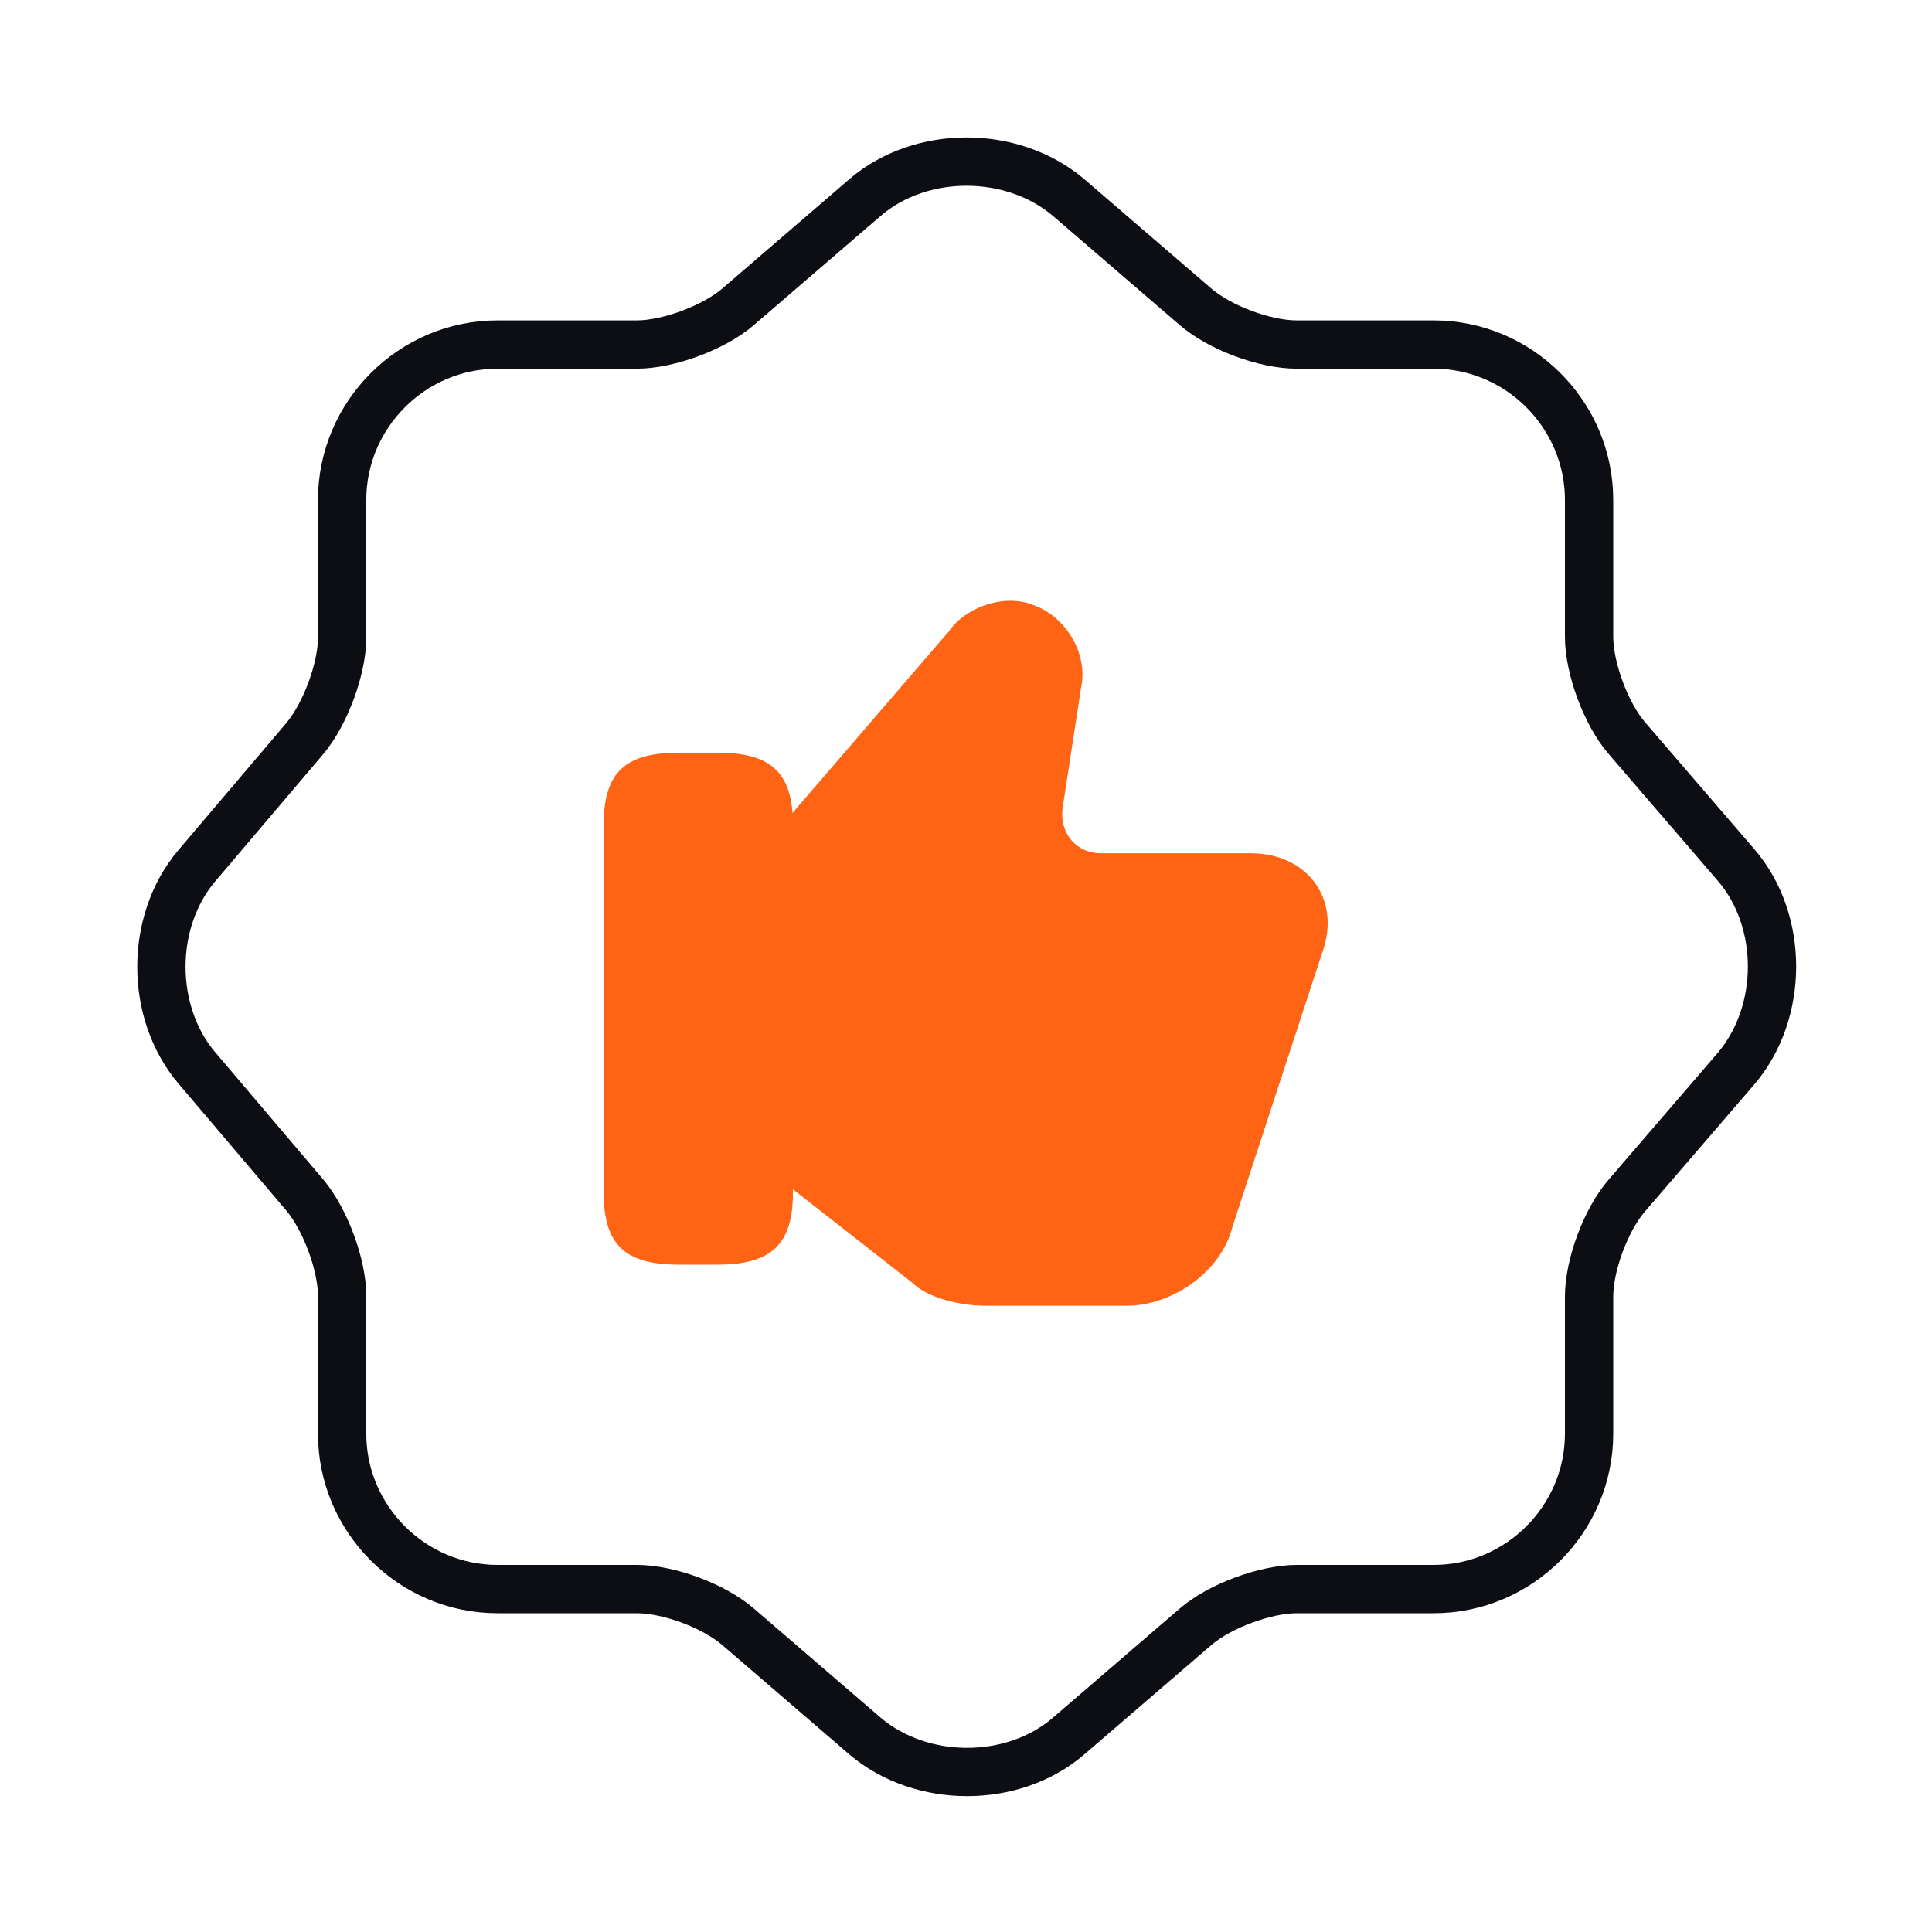 <svg width="80" height="80" viewBox="0 0 80 80" fill="none" xmlns="http://www.w3.org/2000/svg">
<g id="Clear">
<g id="vuesax/linear/like-shapes">
<g id="like-shapes">
<path id="Vector" d="M35.834 8.166C38.134 6.2 41.9 6.2 44.233 8.166L49.5 12.7C50.5 13.567 52.367 14.267 53.7 14.267H59.367C62.9 14.267 65.8 17.166 65.8 20.7V26.367C65.8 27.667 66.5 29.567 67.367 30.567L71.9 35.833C73.867 38.133 73.867 41.9 71.9 44.233L67.367 49.5C66.5 50.5 65.8 52.367 65.8 53.7V59.367C65.8 62.9 62.9 65.8 59.367 65.8H53.7C52.4 65.8 50.5 66.5 49.5 67.366L44.233 71.9C41.934 73.866 38.167 73.866 35.834 71.9L30.567 67.366C29.567 66.5 27.7 65.8 26.367 65.8H20.6C17.067 65.8 14.167 62.9 14.167 59.367V53.666C14.167 52.367 13.467 50.5 12.634 49.5L8.134 44.2C6.2 41.9 6.2 38.167 8.134 35.867L12.634 30.567C13.467 29.567 14.167 27.7 14.167 26.4V20.7C14.167 17.166 17.067 14.267 20.6 14.267H26.367C27.667 14.267 29.567 13.567 30.567 12.7L35.834 8.166Z" stroke="#0D0E13" stroke-width="2" stroke-linecap="round" stroke-linejoin="round"/>
<g id="Group">
<path id="Vector_2" d="M31.666 48.333L37.799 53.133C38.433 53.767 39.833 54.067 40.766 54.067H46.666C48.533 54.067 50.566 52.667 51.033 50.8L54.766 39.4C55.533 37.233 54.133 35.333 51.799 35.333H45.566C44.633 35.333 43.866 34.567 43.999 33.467L44.766 28.467C45.066 27.067 44.133 25.5 42.733 25.033C41.499 24.567 39.933 25.2 39.299 26.133L31.666 35" fill="#FF6314"/>
<path id="Vector_3" d="M25 49.4V34.133C25 31.933 25.933 31.166 28.133 31.166H29.7C31.867 31.166 32.833 31.933 32.833 34.133V49.4C32.833 51.566 31.9 52.367 29.7 52.367H28.133C25.933 52.367 25 51.6 25 49.4Z" fill="#FF6314"/>
</g>
</g>
</g>
</g>
</svg>
